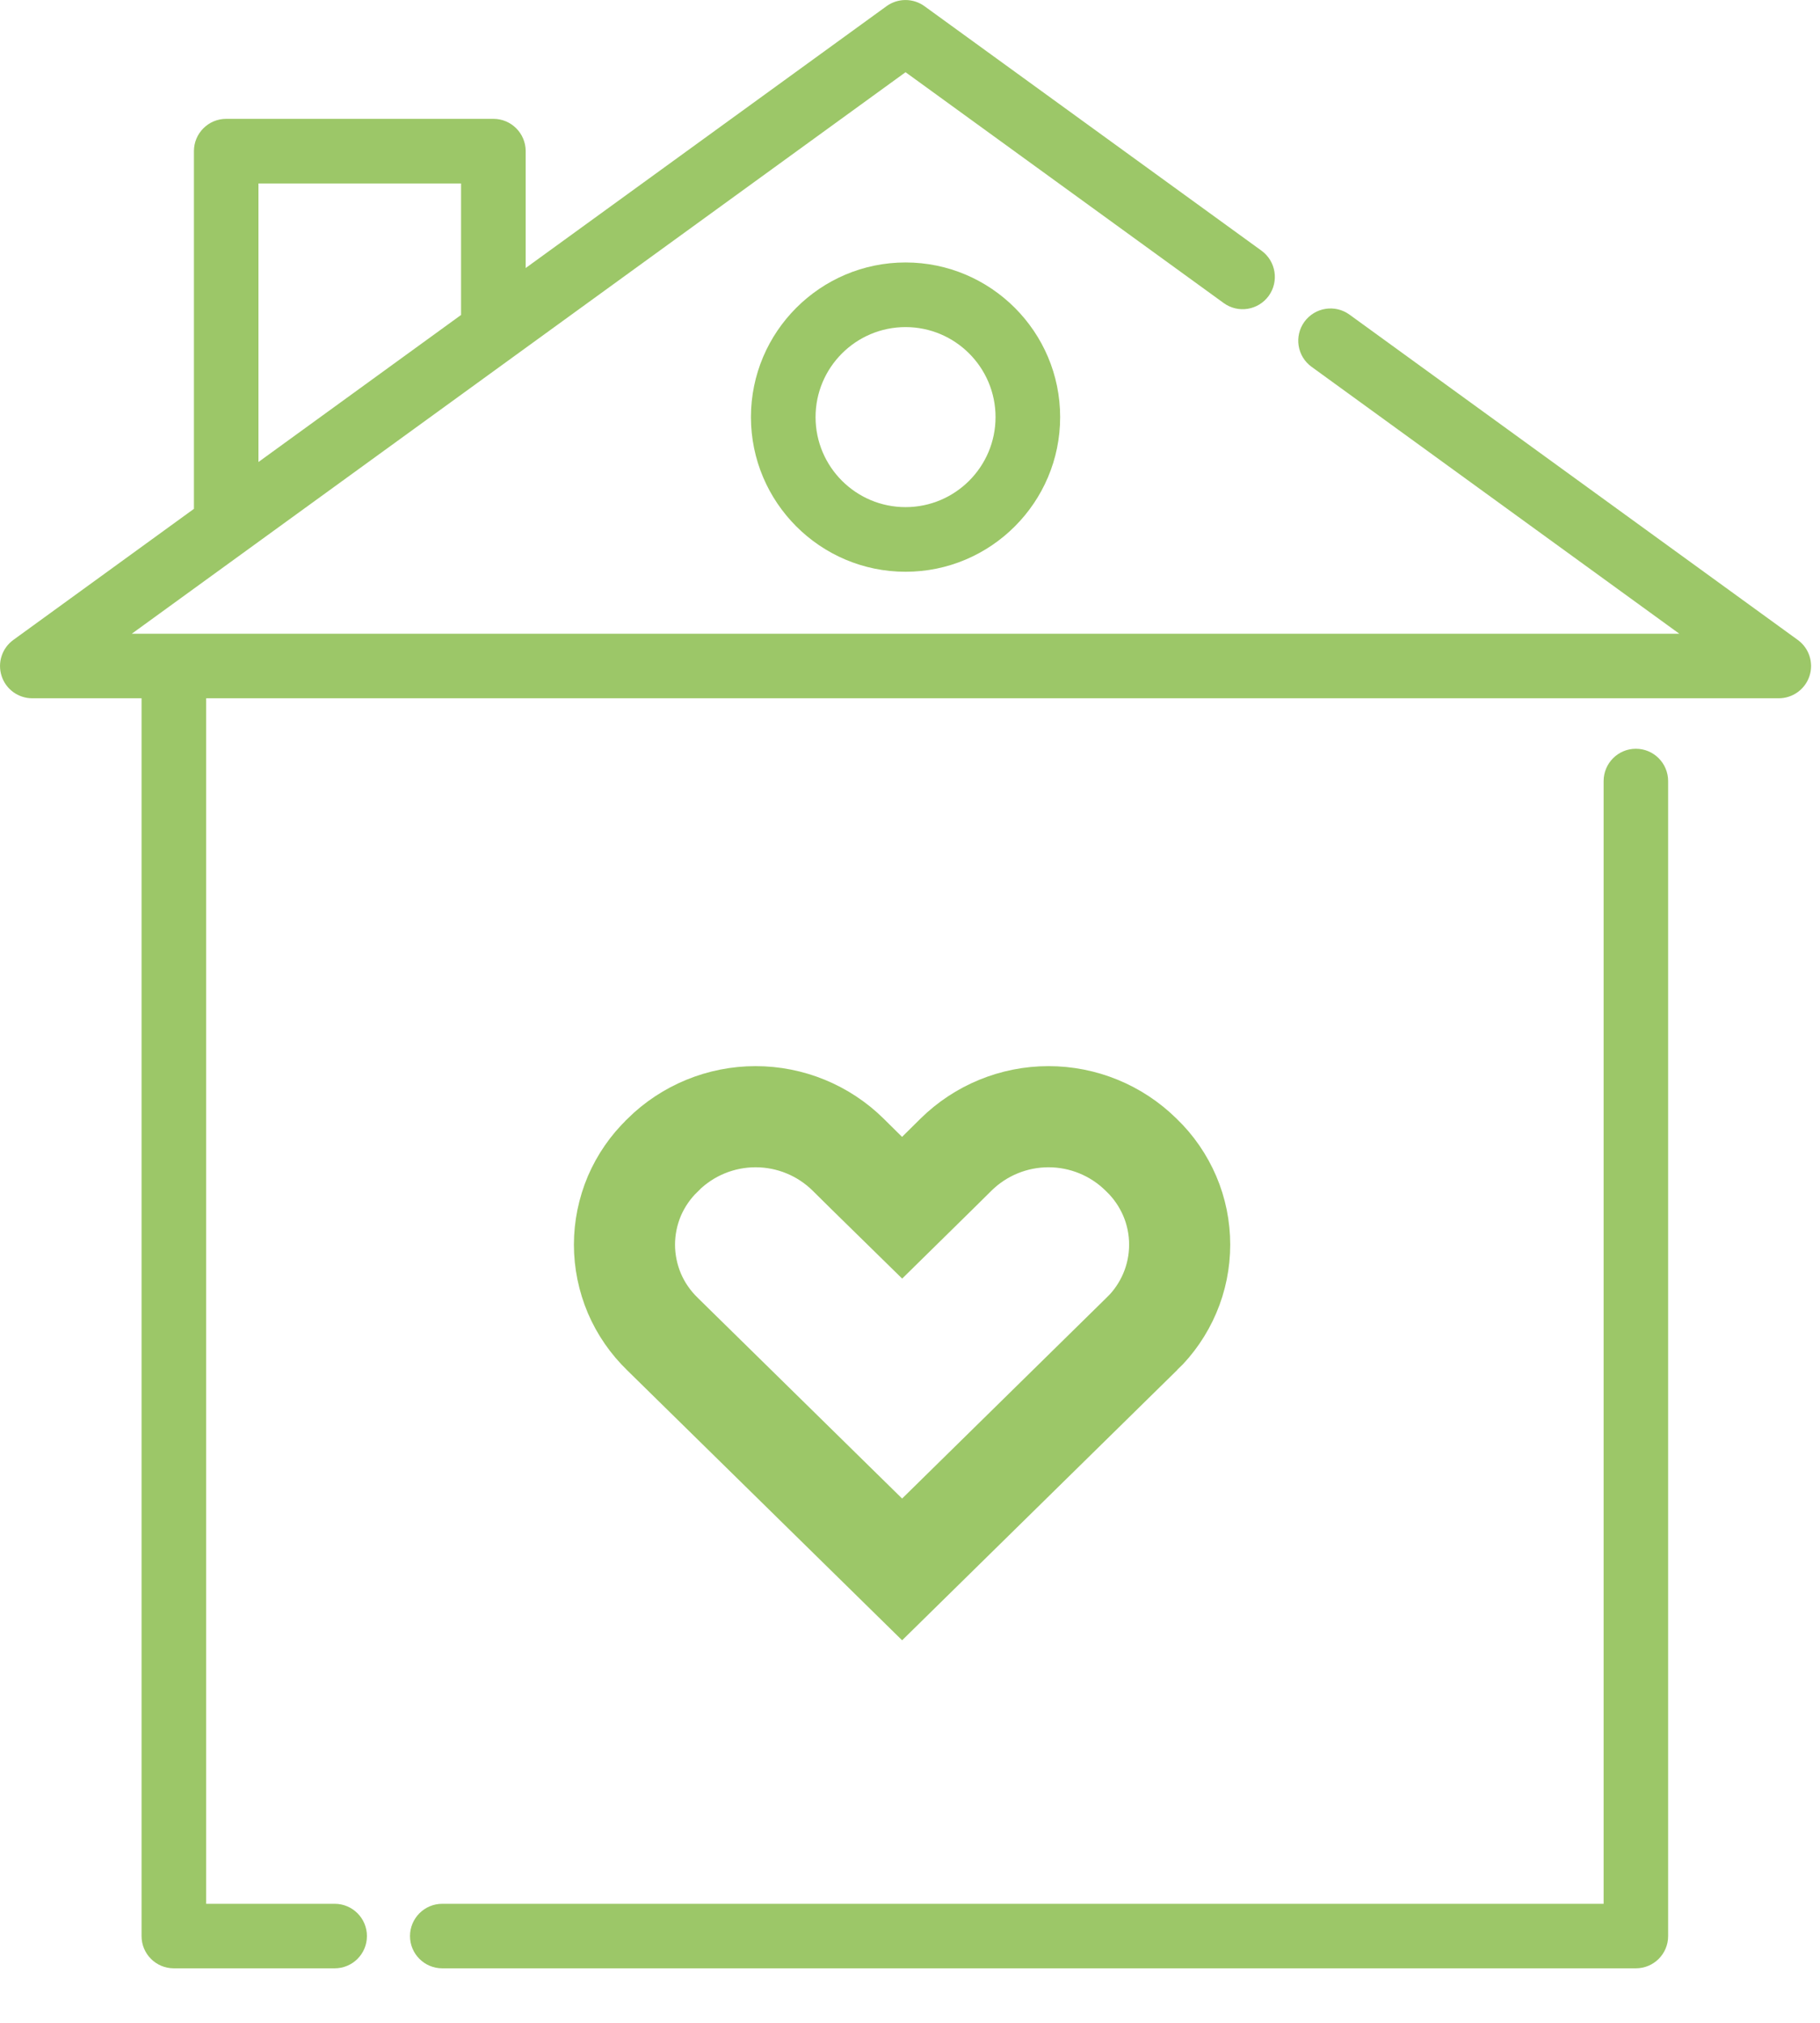 <?xml version="1.0" encoding="UTF-8"?> <svg xmlns="http://www.w3.org/2000/svg" width="18" height="20" viewBox="0 0 18 20" fill="none"> <path d="M16.179 7.403C16.003 7.403 15.86 7.546 15.86 7.723V18.823H4.374C4.198 18.823 4.055 18.966 4.055 19.142C4.055 19.319 4.198 19.461 4.374 19.461H16.179C16.355 19.461 16.498 19.319 16.498 19.142V7.723C16.498 7.546 16.355 7.403 16.179 7.403Z" fill="#9CC768"></path> <path d="M17.78 6.327L13.347 3.111C13.204 3.007 13.005 3.039 12.901 3.181C12.797 3.324 12.829 3.524 12.972 3.627L16.609 6.266H1.303L8.956 0.714L12.102 2.996C12.245 3.1 12.444 3.068 12.548 2.925C12.651 2.782 12.619 2.583 12.477 2.479L9.143 0.061C9.031 -0.02 8.88 -0.02 8.768 0.061L5.199 2.65V1.494C5.199 1.318 5.056 1.175 4.88 1.175H2.237C2.061 1.175 1.918 1.318 1.918 1.494V5.031L0.132 6.327C0.02 6.408 -0.027 6.552 0.016 6.684C0.058 6.815 0.181 6.904 0.319 6.904H1.4V19.142C1.4 19.319 1.543 19.461 1.719 19.461H3.31C3.486 19.461 3.629 19.319 3.629 19.142C3.629 18.966 3.486 18.823 3.31 18.823H2.039V6.904H17.592C17.73 6.904 17.853 6.815 17.896 6.684C17.939 6.552 17.892 6.408 17.78 6.327ZM2.556 1.814H4.56V3.114L2.556 4.568V1.814Z" fill="#9CC768"></path> <path d="M8.956 2.595C8.113 2.595 7.427 3.281 7.427 4.124C7.427 4.967 8.113 5.653 8.956 5.653C9.799 5.653 10.485 4.967 10.485 4.124C10.485 3.281 9.799 2.595 8.956 2.595ZM8.956 5.014C8.465 5.014 8.066 4.615 8.066 4.124C8.066 3.633 8.465 3.234 8.956 3.234C9.447 3.234 9.846 3.633 9.846 4.124C9.846 4.615 9.447 5.014 8.956 5.014Z" fill="#9CC768"></path> <path d="M9.454 11.417L9.454 11.417C9.698 11.176 10.027 11.041 10.37 11.041C10.713 11.041 11.042 11.176 11.286 11.417L11.286 11.417L11.291 11.422C11.41 11.536 11.504 11.674 11.569 11.825C11.634 11.977 11.667 12.141 11.667 12.306C11.667 12.471 11.634 12.635 11.569 12.787C11.504 12.939 11.41 13.076 11.291 13.191L11.291 13.19L11.287 13.194L8.922 15.517L6.556 13.194L6.556 13.194L6.553 13.191C6.434 13.076 6.339 12.939 6.274 12.787C6.21 12.635 6.176 12.471 6.176 12.306C6.176 12.141 6.21 11.977 6.274 11.825C6.339 11.674 6.434 11.536 6.553 11.422L6.553 11.422L6.557 11.417C6.801 11.176 7.13 11.041 7.473 11.041C7.816 11.041 8.145 11.176 8.389 11.417L8.39 11.418L8.571 11.597L8.922 11.941L9.273 11.596L9.454 11.417Z" stroke="#9CC768"></path> </svg> 